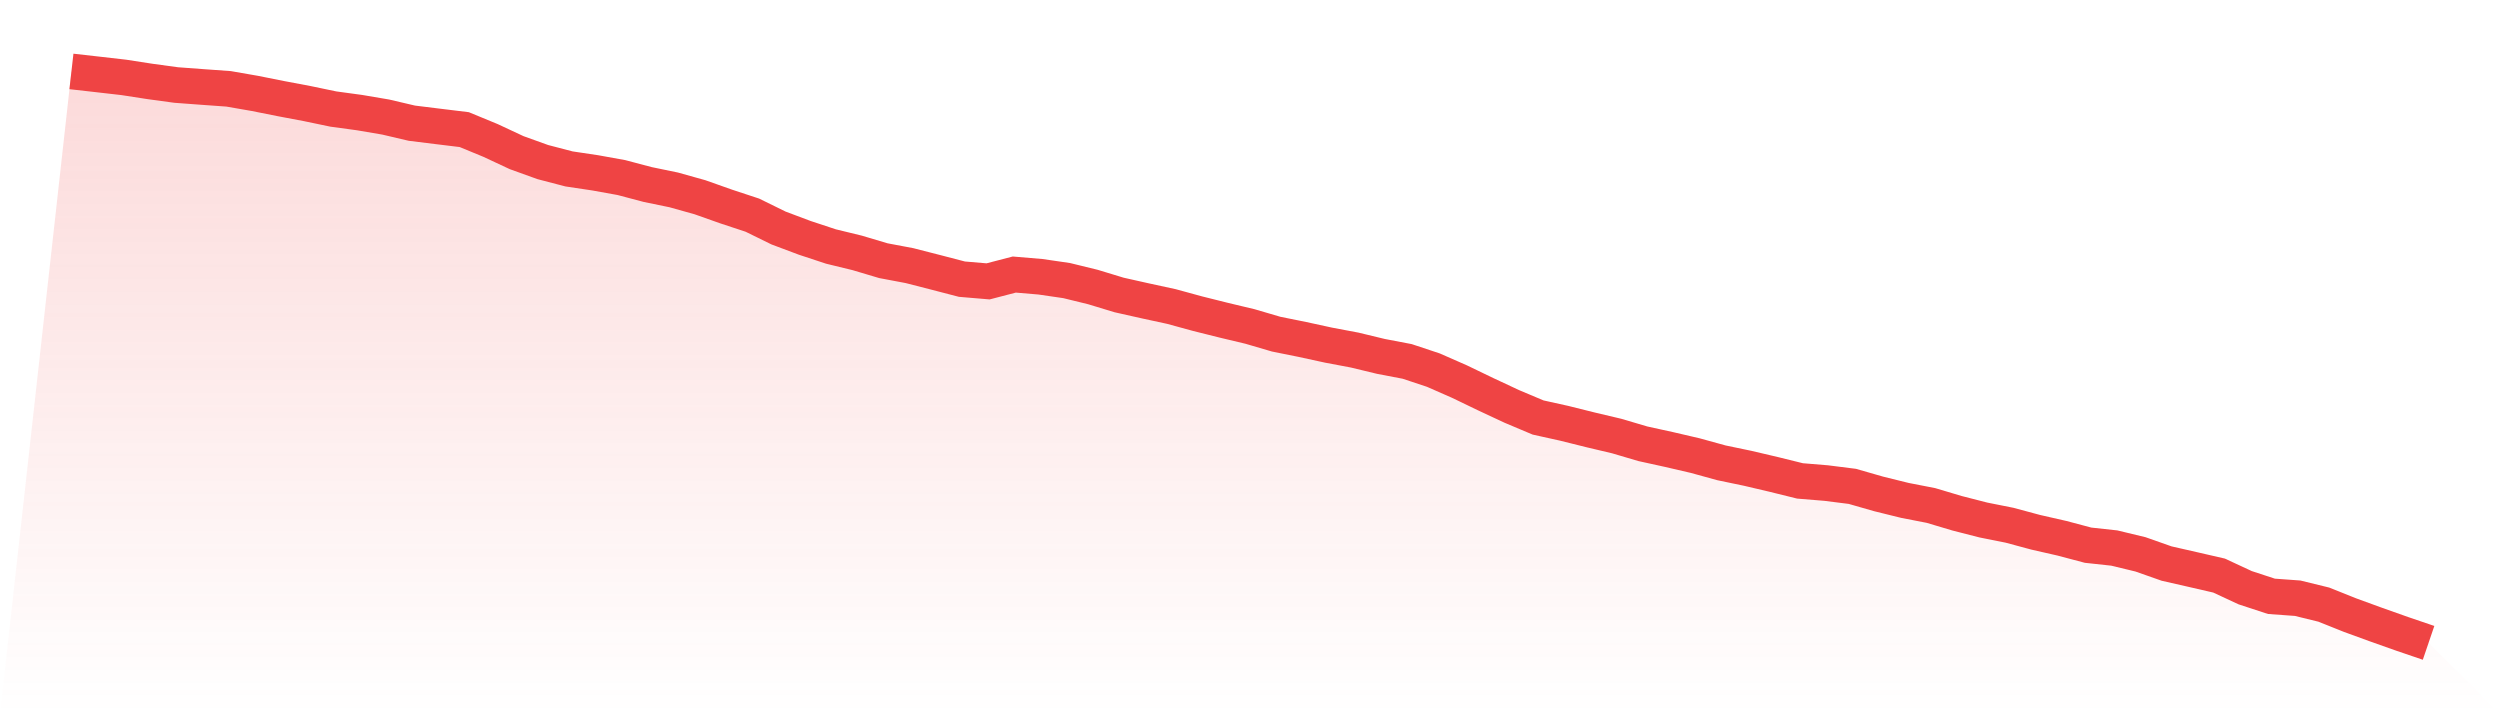 <svg viewBox="0 0 140 40" xmlns="http://www.w3.org/2000/svg">
<defs>
<linearGradient id="gradient" x1="0" x2="0" y1="0" y2="1">
<stop offset="0%" stop-color="#ef4444" stop-opacity="0.2"/>
<stop offset="100%" stop-color="#ef4444" stop-opacity="0"/>
</linearGradient>
</defs>
<path d="M4,4 L4,4 L5.467,4.166 L6.933,4.334 L8.4,4.561 L9.867,4.761 L11.333,4.87 L12.8,4.975 L14.267,5.23 L15.733,5.523 L17.2,5.8 L18.667,6.106 L20.133,6.306 L21.6,6.555 L23.067,6.899 L24.533,7.08 L26,7.259 L27.467,7.864 L28.933,8.549 L30.4,9.077 L31.867,9.46 L33.333,9.679 L34.8,9.944 L36.267,10.332 L37.733,10.635 L39.2,11.046 L40.667,11.565 L42.133,12.049 L43.6,12.769 L45.067,13.32 L46.533,13.804 L48,14.161 L49.467,14.598 L50.933,14.875 L52.4,15.251 L53.867,15.633 L55.333,15.757 L56.8,15.375 L58.267,15.499 L59.733,15.713 L61.2,16.072 L62.667,16.518 L64.133,16.847 L65.6,17.165 L67.067,17.566 L68.533,17.933 L70,18.283 L71.467,18.713 L72.933,19.009 L74.4,19.328 L75.867,19.605 L77.333,19.959 L78.8,20.239 L80.267,20.726 L81.733,21.37 L83.2,22.077 L84.667,22.762 L86.133,23.38 L87.6,23.705 L89.067,24.071 L90.533,24.418 L92,24.851 L93.467,25.173 L94.933,25.514 L96.4,25.918 L97.867,26.224 L99.333,26.568 L100.8,26.931 L102.267,27.052 L103.733,27.237 L105.2,27.658 L106.667,28.021 L108.133,28.307 L109.6,28.744 L111.067,29.12 L112.533,29.413 L114,29.808 L115.467,30.142 L116.933,30.531 L118.4,30.69 L119.867,31.044 L121.333,31.56 L122.8,31.894 L124.267,32.232 L125.733,32.913 L127.2,33.394 L128.667,33.5 L130.133,33.859 L131.6,34.446 L133.067,34.981 L134.533,35.5 L136,36 L140,40 L0,40 z" fill="url(#gradient)"/>
<path d="M4,4 L4,4 L5.467,4.166 L6.933,4.334 L8.4,4.561 L9.867,4.761 L11.333,4.87 L12.8,4.975 L14.267,5.23 L15.733,5.523 L17.2,5.8 L18.667,6.106 L20.133,6.306 L21.6,6.555 L23.067,6.899 L24.533,7.08 L26,7.259 L27.467,7.864 L28.933,8.549 L30.4,9.077 L31.867,9.46 L33.333,9.679 L34.8,9.944 L36.267,10.332 L37.733,10.635 L39.2,11.046 L40.667,11.565 L42.133,12.049 L43.6,12.769 L45.067,13.32 L46.533,13.804 L48,14.161 L49.467,14.598 L50.933,14.875 L52.4,15.251 L53.867,15.633 L55.333,15.757 L56.8,15.375 L58.267,15.499 L59.733,15.713 L61.2,16.072 L62.667,16.518 L64.133,16.847 L65.6,17.165 L67.067,17.566 L68.533,17.933 L70,18.283 L71.467,18.713 L72.933,19.009 L74.4,19.328 L75.867,19.605 L77.333,19.959 L78.8,20.239 L80.267,20.726 L81.733,21.37 L83.2,22.077 L84.667,22.762 L86.133,23.38 L87.6,23.705 L89.067,24.071 L90.533,24.418 L92,24.851 L93.467,25.173 L94.933,25.514 L96.4,25.918 L97.867,26.224 L99.333,26.568 L100.8,26.931 L102.267,27.052 L103.733,27.237 L105.2,27.658 L106.667,28.021 L108.133,28.307 L109.6,28.744 L111.067,29.12 L112.533,29.413 L114,29.808 L115.467,30.142 L116.933,30.531 L118.4,30.69 L119.867,31.044 L121.333,31.56 L122.8,31.894 L124.267,32.232 L125.733,32.913 L127.2,33.394 L128.667,33.5 L130.133,33.859 L131.6,34.446 L133.067,34.981 L134.533,35.5 L136,36" fill="none" stroke="#ef4444" stroke-width="2"/>
</svg>